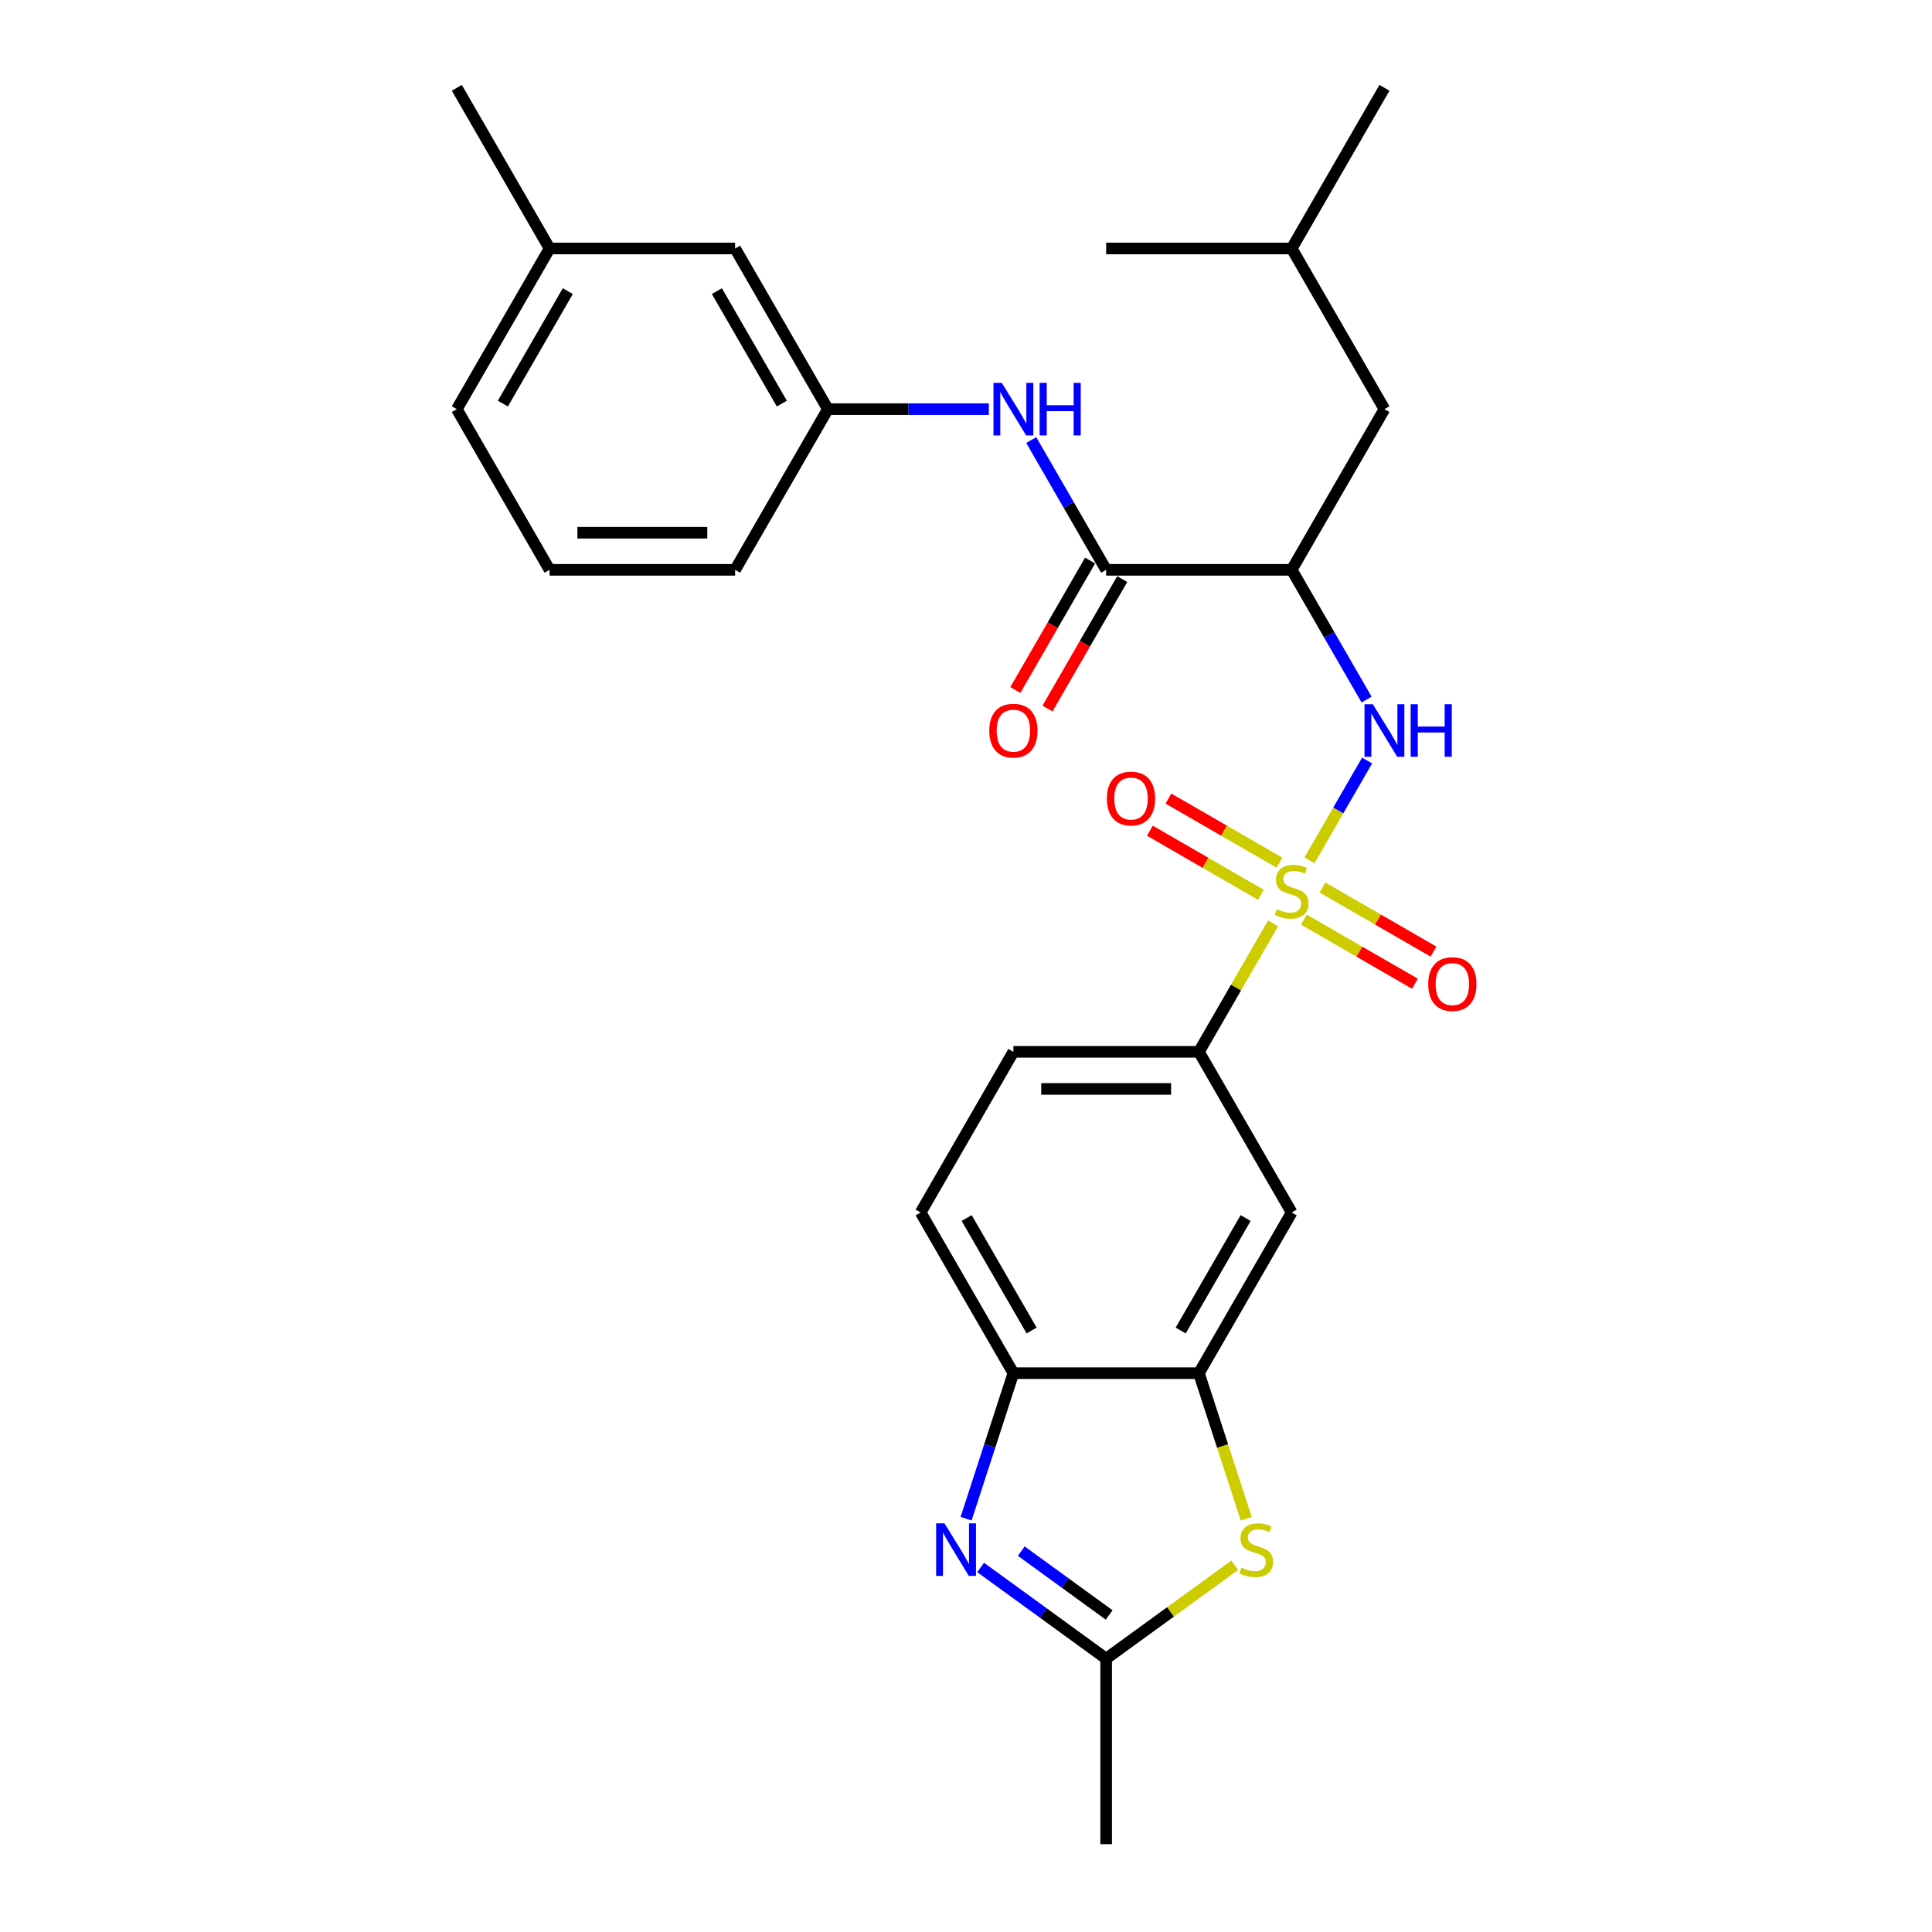 <?xml version='1.0' encoding='iso-8859-1'?>
<svg version='1.1' baseProfile='full'
              xmlns='http://www.w3.org/2000/svg'
                      xmlns:rdkit='http://www.rdkit.org/xml'
                      xmlns:xlink='http://www.w3.org/1999/xlink'
                  xml:space='preserve'
width='1000px' height='1000px' viewBox='0 0 1000 1000'>
<!-- END OF HEADER -->
<rect style='opacity:1.0;fill:#FFFFFF;stroke:none' width='1000' height='1000' x='0' y='0'> </rect>
<path class='bond-1' d='M 677.785,445.304 L 692.699,419.471' style='fill:none;fill-rule:evenodd;stroke:#CCCC00;stroke-width:6px;stroke-linecap:butt;stroke-linejoin:miter;stroke-opacity:1' />
<path class='bond-1' d='M 692.699,419.471 L 707.613,393.639' style='fill:none;fill-rule:evenodd;stroke:#0000FF;stroke-width:6px;stroke-linecap:butt;stroke-linejoin:miter;stroke-opacity:1' />
<path class='bond-7' d='M 658.935,477.953 L 639.746,511.189' style='fill:none;fill-rule:evenodd;stroke:#CCCC00;stroke-width:6px;stroke-linecap:butt;stroke-linejoin:miter;stroke-opacity:1' />
<path class='bond-7' d='M 639.746,511.189 L 620.557,544.425' style='fill:none;fill-rule:evenodd;stroke:#000000;stroke-width:6px;stroke-linecap:butt;stroke-linejoin:miter;stroke-opacity:1' />
<path class='bond-11' d='M 674.889,475.999 L 703.628,492.592' style='fill:none;fill-rule:evenodd;stroke:#CCCC00;stroke-width:6px;stroke-linecap:butt;stroke-linejoin:miter;stroke-opacity:1' />
<path class='bond-11' d='M 703.628,492.592 L 732.368,509.185' style='fill:none;fill-rule:evenodd;stroke:#FF0000;stroke-width:6px;stroke-linecap:butt;stroke-linejoin:miter;stroke-opacity:1' />
<path class='bond-11' d='M 684.492,459.367 L 713.231,475.96' style='fill:none;fill-rule:evenodd;stroke:#CCCC00;stroke-width:6px;stroke-linecap:butt;stroke-linejoin:miter;stroke-opacity:1' />
<path class='bond-11' d='M 713.231,475.96 L 741.97,492.552' style='fill:none;fill-rule:evenodd;stroke:#FF0000;stroke-width:6px;stroke-linecap:butt;stroke-linejoin:miter;stroke-opacity:1' />
<path class='bond-12' d='M 662.252,446.527 L 633.513,429.934' style='fill:none;fill-rule:evenodd;stroke:#CCCC00;stroke-width:6px;stroke-linecap:butt;stroke-linejoin:miter;stroke-opacity:1' />
<path class='bond-12' d='M 633.513,429.934 L 604.773,413.342' style='fill:none;fill-rule:evenodd;stroke:#FF0000;stroke-width:6px;stroke-linecap:butt;stroke-linejoin:miter;stroke-opacity:1' />
<path class='bond-12' d='M 652.649,463.159 L 623.91,446.567' style='fill:none;fill-rule:evenodd;stroke:#CCCC00;stroke-width:6px;stroke-linecap:butt;stroke-linejoin:miter;stroke-opacity:1' />
<path class='bond-12' d='M 623.91,446.567 L 595.171,429.974' style='fill:none;fill-rule:evenodd;stroke:#FF0000;stroke-width:6px;stroke-linecap:butt;stroke-linejoin:miter;stroke-opacity:1' />
<path class='bond-0' d='M 500.054,786.077 L 512.292,748.413' style='fill:none;fill-rule:evenodd;stroke:#0000FF;stroke-width:6px;stroke-linecap:butt;stroke-linejoin:miter;stroke-opacity:1' />
<path class='bond-0' d='M 512.292,748.413 L 524.53,710.748' style='fill:none;fill-rule:evenodd;stroke:#000000;stroke-width:6px;stroke-linecap:butt;stroke-linejoin:miter;stroke-opacity:1' />
<path class='bond-29' d='M 507.57,811.313 L 540.057,834.916' style='fill:none;fill-rule:evenodd;stroke:#0000FF;stroke-width:6px;stroke-linecap:butt;stroke-linejoin:miter;stroke-opacity:1' />
<path class='bond-29' d='M 540.057,834.916 L 572.544,858.519' style='fill:none;fill-rule:evenodd;stroke:#000000;stroke-width:6px;stroke-linecap:butt;stroke-linejoin:miter;stroke-opacity:1' />
<path class='bond-29' d='M 528.605,802.856 L 551.346,819.378' style='fill:none;fill-rule:evenodd;stroke:#0000FF;stroke-width:6px;stroke-linecap:butt;stroke-linejoin:miter;stroke-opacity:1' />
<path class='bond-29' d='M 551.346,819.378 L 574.086,835.9' style='fill:none;fill-rule:evenodd;stroke:#000000;stroke-width:6px;stroke-linecap:butt;stroke-linejoin:miter;stroke-opacity:1' />
<path class='bond-2' d='M 707.348,362.103 L 687.959,328.522' style='fill:none;fill-rule:evenodd;stroke:#0000FF;stroke-width:6px;stroke-linecap:butt;stroke-linejoin:miter;stroke-opacity:1' />
<path class='bond-2' d='M 687.959,328.522 L 668.571,294.94' style='fill:none;fill-rule:evenodd;stroke:#000000;stroke-width:6px;stroke-linecap:butt;stroke-linejoin:miter;stroke-opacity:1' />
<path class='bond-4' d='M 668.571,294.94 L 572.544,294.94' style='fill:none;fill-rule:evenodd;stroke:#000000;stroke-width:6px;stroke-linecap:butt;stroke-linejoin:miter;stroke-opacity:1' />
<path class='bond-13' d='M 668.571,294.94 L 716.584,211.778' style='fill:none;fill-rule:evenodd;stroke:#000000;stroke-width:6px;stroke-linecap:butt;stroke-linejoin:miter;stroke-opacity:1' />
<path class='bond-3' d='M 645.045,786.116 L 632.801,748.432' style='fill:none;fill-rule:evenodd;stroke:#CCCC00;stroke-width:6px;stroke-linecap:butt;stroke-linejoin:miter;stroke-opacity:1' />
<path class='bond-3' d='M 632.801,748.432 L 620.557,710.748' style='fill:none;fill-rule:evenodd;stroke:#000000;stroke-width:6px;stroke-linecap:butt;stroke-linejoin:miter;stroke-opacity:1' />
<path class='bond-5' d='M 639.111,810.154 L 605.827,834.337' style='fill:none;fill-rule:evenodd;stroke:#CCCC00;stroke-width:6px;stroke-linecap:butt;stroke-linejoin:miter;stroke-opacity:1' />
<path class='bond-5' d='M 605.827,834.337 L 572.544,858.519' style='fill:none;fill-rule:evenodd;stroke:#000000;stroke-width:6px;stroke-linecap:butt;stroke-linejoin:miter;stroke-opacity:1' />
<path class='bond-10' d='M 572.544,294.94 L 553.155,261.358' style='fill:none;fill-rule:evenodd;stroke:#000000;stroke-width:6px;stroke-linecap:butt;stroke-linejoin:miter;stroke-opacity:1' />
<path class='bond-10' d='M 553.155,261.358 L 533.767,227.776' style='fill:none;fill-rule:evenodd;stroke:#0000FF;stroke-width:6px;stroke-linecap:butt;stroke-linejoin:miter;stroke-opacity:1' />
<path class='bond-14' d='M 564.227,290.138 L 544.883,323.643' style='fill:none;fill-rule:evenodd;stroke:#000000;stroke-width:6px;stroke-linecap:butt;stroke-linejoin:miter;stroke-opacity:1' />
<path class='bond-14' d='M 544.883,323.643 L 525.539,357.148' style='fill:none;fill-rule:evenodd;stroke:#FF0000;stroke-width:6px;stroke-linecap:butt;stroke-linejoin:miter;stroke-opacity:1' />
<path class='bond-14' d='M 580.86,299.741 L 561.516,333.246' style='fill:none;fill-rule:evenodd;stroke:#000000;stroke-width:6px;stroke-linecap:butt;stroke-linejoin:miter;stroke-opacity:1' />
<path class='bond-14' d='M 561.516,333.246 L 542.172,366.751' style='fill:none;fill-rule:evenodd;stroke:#FF0000;stroke-width:6px;stroke-linecap:butt;stroke-linejoin:miter;stroke-opacity:1' />
<path class='bond-20' d='M 572.544,858.519 L 572.544,954.545' style='fill:none;fill-rule:evenodd;stroke:#000000;stroke-width:6px;stroke-linecap:butt;stroke-linejoin:miter;stroke-opacity:1' />
<path class='bond-6' d='M 620.557,710.748 L 668.571,627.587' style='fill:none;fill-rule:evenodd;stroke:#000000;stroke-width:6px;stroke-linecap:butt;stroke-linejoin:miter;stroke-opacity:1' />
<path class='bond-6' d='M 611.127,688.671 L 644.736,630.458' style='fill:none;fill-rule:evenodd;stroke:#000000;stroke-width:6px;stroke-linecap:butt;stroke-linejoin:miter;stroke-opacity:1' />
<path class='bond-28' d='M 620.557,710.748 L 524.53,710.748' style='fill:none;fill-rule:evenodd;stroke:#000000;stroke-width:6px;stroke-linecap:butt;stroke-linejoin:miter;stroke-opacity:1' />
<path class='bond-9' d='M 620.557,544.425 L 668.571,627.587' style='fill:none;fill-rule:evenodd;stroke:#000000;stroke-width:6px;stroke-linecap:butt;stroke-linejoin:miter;stroke-opacity:1' />
<path class='bond-16' d='M 620.557,544.425 L 524.53,544.425' style='fill:none;fill-rule:evenodd;stroke:#000000;stroke-width:6px;stroke-linecap:butt;stroke-linejoin:miter;stroke-opacity:1' />
<path class='bond-16' d='M 606.153,563.63 L 538.934,563.63' style='fill:none;fill-rule:evenodd;stroke:#000000;stroke-width:6px;stroke-linecap:butt;stroke-linejoin:miter;stroke-opacity:1' />
<path class='bond-8' d='M 524.53,710.748 L 476.517,627.587' style='fill:none;fill-rule:evenodd;stroke:#000000;stroke-width:6px;stroke-linecap:butt;stroke-linejoin:miter;stroke-opacity:1' />
<path class='bond-8' d='M 533.961,688.671 L 500.351,630.458' style='fill:none;fill-rule:evenodd;stroke:#000000;stroke-width:6px;stroke-linecap:butt;stroke-linejoin:miter;stroke-opacity:1' />
<path class='bond-15' d='M 511.816,211.778 L 470.16,211.778' style='fill:none;fill-rule:evenodd;stroke:#0000FF;stroke-width:6px;stroke-linecap:butt;stroke-linejoin:miter;stroke-opacity:1' />
<path class='bond-15' d='M 470.16,211.778 L 428.503,211.778' style='fill:none;fill-rule:evenodd;stroke:#000000;stroke-width:6px;stroke-linecap:butt;stroke-linejoin:miter;stroke-opacity:1' />
<path class='bond-21' d='M 716.584,211.778 L 668.571,128.616' style='fill:none;fill-rule:evenodd;stroke:#000000;stroke-width:6px;stroke-linecap:butt;stroke-linejoin:miter;stroke-opacity:1' />
<path class='bond-18' d='M 428.503,211.778 L 380.49,128.616' style='fill:none;fill-rule:evenodd;stroke:#000000;stroke-width:6px;stroke-linecap:butt;stroke-linejoin:miter;stroke-opacity:1' />
<path class='bond-18' d='M 404.669,208.906 L 371.06,150.693' style='fill:none;fill-rule:evenodd;stroke:#000000;stroke-width:6px;stroke-linecap:butt;stroke-linejoin:miter;stroke-opacity:1' />
<path class='bond-23' d='M 428.503,211.778 L 380.49,294.94' style='fill:none;fill-rule:evenodd;stroke:#000000;stroke-width:6px;stroke-linecap:butt;stroke-linejoin:miter;stroke-opacity:1' />
<path class='bond-17' d='M 524.53,544.425 L 476.517,627.587' style='fill:none;fill-rule:evenodd;stroke:#000000;stroke-width:6px;stroke-linecap:butt;stroke-linejoin:miter;stroke-opacity:1' />
<path class='bond-19' d='M 380.49,128.616 L 284.463,128.616' style='fill:none;fill-rule:evenodd;stroke:#000000;stroke-width:6px;stroke-linecap:butt;stroke-linejoin:miter;stroke-opacity:1' />
<path class='bond-25' d='M 284.463,128.616 L 236.45,45.455' style='fill:none;fill-rule:evenodd;stroke:#000000;stroke-width:6px;stroke-linecap:butt;stroke-linejoin:miter;stroke-opacity:1' />
<path class='bond-30' d='M 284.463,128.616 L 236.45,211.778' style='fill:none;fill-rule:evenodd;stroke:#000000;stroke-width:6px;stroke-linecap:butt;stroke-linejoin:miter;stroke-opacity:1' />
<path class='bond-30' d='M 293.893,150.693 L 260.284,208.906' style='fill:none;fill-rule:evenodd;stroke:#000000;stroke-width:6px;stroke-linecap:butt;stroke-linejoin:miter;stroke-opacity:1' />
<path class='bond-26' d='M 668.571,128.616 L 716.584,45.455' style='fill:none;fill-rule:evenodd;stroke:#000000;stroke-width:6px;stroke-linecap:butt;stroke-linejoin:miter;stroke-opacity:1' />
<path class='bond-27' d='M 668.571,128.616 L 572.544,128.616' style='fill:none;fill-rule:evenodd;stroke:#000000;stroke-width:6px;stroke-linecap:butt;stroke-linejoin:miter;stroke-opacity:1' />
<path class='bond-22' d='M 284.463,294.94 L 380.49,294.94' style='fill:none;fill-rule:evenodd;stroke:#000000;stroke-width:6px;stroke-linecap:butt;stroke-linejoin:miter;stroke-opacity:1' />
<path class='bond-22' d='M 298.867,275.734 L 366.086,275.734' style='fill:none;fill-rule:evenodd;stroke:#000000;stroke-width:6px;stroke-linecap:butt;stroke-linejoin:miter;stroke-opacity:1' />
<path class='bond-24' d='M 284.463,294.94 L 236.45,211.778' style='fill:none;fill-rule:evenodd;stroke:#000000;stroke-width:6px;stroke-linecap:butt;stroke-linejoin:miter;stroke-opacity:1' />
<path  class='atom-0' d='M 660.888 470.597
Q 661.196 470.712, 662.463 471.25
Q 663.731 471.788, 665.114 472.133
Q 666.535 472.441, 667.918 472.441
Q 670.491 472.441, 671.989 471.212
Q 673.487 469.944, 673.487 467.755
Q 673.487 466.257, 672.719 465.335
Q 671.989 464.413, 670.837 463.914
Q 669.684 463.414, 667.764 462.838
Q 665.344 462.108, 663.884 461.417
Q 662.463 460.725, 661.426 459.266
Q 660.427 457.806, 660.427 455.348
Q 660.427 451.929, 662.732 449.817
Q 665.075 447.704, 669.684 447.704
Q 672.834 447.704, 676.406 449.202
L 675.523 452.16
Q 672.258 450.815, 669.8 450.815
Q 667.149 450.815, 665.69 451.929
Q 664.23 453.005, 664.269 454.887
Q 664.269 456.347, 664.998 457.23
Q 665.767 458.114, 666.842 458.613
Q 667.956 459.112, 669.8 459.688
Q 672.258 460.457, 673.718 461.225
Q 675.177 461.993, 676.214 463.568
Q 677.29 465.104, 677.29 467.755
Q 677.29 471.519, 674.755 473.555
Q 672.258 475.552, 668.071 475.552
Q 665.651 475.552, 663.808 475.014
Q 662.002 474.515, 659.851 473.631
L 660.888 470.597
' fill='#CCCC00'/>
<path  class='atom-1' d='M 488.845 788.478
L 497.756 802.882
Q 498.64 804.303, 500.061 806.877
Q 501.482 809.45, 501.559 809.604
L 501.559 788.478
L 505.17 788.478
L 505.17 815.673
L 501.444 815.673
L 491.879 799.924
Q 490.766 798.081, 489.575 795.968
Q 488.422 793.855, 488.077 793.202
L 488.077 815.673
L 484.543 815.673
L 484.543 788.478
L 488.845 788.478
' fill='#0000FF'/>
<path  class='atom-2' d='M 710.573 364.504
L 719.484 378.908
Q 720.367 380.329, 721.789 382.903
Q 723.21 385.476, 723.287 385.63
L 723.287 364.504
L 726.897 364.504
L 726.897 391.699
L 723.171 391.699
L 713.607 375.95
Q 712.493 374.107, 711.303 371.994
Q 710.15 369.882, 709.804 369.229
L 709.804 391.699
L 706.271 391.699
L 706.271 364.504
L 710.573 364.504
' fill='#0000FF'/>
<path  class='atom-2' d='M 730.162 364.504
L 733.85 364.504
L 733.85 376.066
L 747.754 376.066
L 747.754 364.504
L 751.442 364.504
L 751.442 391.699
L 747.754 391.699
L 747.754 379.139
L 733.85 379.139
L 733.85 391.699
L 730.162 391.699
L 730.162 364.504
' fill='#0000FF'/>
<path  class='atom-4' d='M 642.549 811.409
Q 642.856 811.524, 644.124 812.062
Q 645.391 812.6, 646.774 812.946
Q 648.195 813.253, 649.578 813.253
Q 652.152 813.253, 653.65 812.024
Q 655.148 810.756, 655.148 808.567
Q 655.148 807.069, 654.379 806.147
Q 653.65 805.225, 652.497 804.726
Q 651.345 804.226, 649.424 803.65
Q 647.005 802.92, 645.545 802.229
Q 644.124 801.538, 643.087 800.078
Q 642.088 798.618, 642.088 796.16
Q 642.088 792.742, 644.393 790.629
Q 646.736 788.516, 651.345 788.516
Q 654.495 788.516, 658.067 790.014
L 657.183 792.972
Q 653.918 791.628, 651.46 791.628
Q 648.81 791.628, 647.35 792.742
Q 645.891 793.817, 645.929 795.699
Q 645.929 797.159, 646.659 798.042
Q 647.427 798.926, 648.503 799.425
Q 649.616 799.924, 651.46 800.501
Q 653.918 801.269, 655.378 802.037
Q 656.838 802.805, 657.875 804.38
Q 658.95 805.916, 658.95 808.567
Q 658.95 812.331, 656.415 814.367
Q 653.918 816.364, 649.732 816.364
Q 647.312 816.364, 645.468 815.826
Q 643.663 815.327, 641.512 814.444
L 642.549 811.409
' fill='#CCCC00'/>
<path  class='atom-11' d='M 518.519 198.181
L 527.43 212.585
Q 528.314 214.006, 529.735 216.579
Q 531.156 219.153, 531.233 219.307
L 531.233 198.181
L 534.844 198.181
L 534.844 225.375
L 531.118 225.375
L 521.553 209.627
Q 520.439 207.783, 519.249 205.671
Q 518.096 203.558, 517.751 202.905
L 517.751 225.375
L 514.217 225.375
L 514.217 198.181
L 518.519 198.181
' fill='#0000FF'/>
<path  class='atom-11' d='M 538.108 198.181
L 541.796 198.181
L 541.796 209.742
L 555.701 209.742
L 555.701 198.181
L 559.388 198.181
L 559.388 225.375
L 555.701 225.375
L 555.701 212.815
L 541.796 212.815
L 541.796 225.375
L 538.108 225.375
L 538.108 198.181
' fill='#0000FF'/>
<path  class='atom-12' d='M 739.249 509.353
Q 739.249 502.824, 742.475 499.175
Q 745.702 495.526, 751.732 495.526
Q 757.763 495.526, 760.989 499.175
Q 764.216 502.824, 764.216 509.353
Q 764.216 515.96, 760.951 519.724
Q 757.686 523.45, 751.732 523.45
Q 745.74 523.45, 742.475 519.724
Q 739.249 515.999, 739.249 509.353
M 751.732 520.377
Q 755.881 520.377, 758.108 517.612
Q 760.375 514.808, 760.375 509.353
Q 760.375 504.014, 758.108 501.326
Q 755.881 498.598, 751.732 498.598
Q 747.584 498.598, 745.318 501.287
Q 743.09 503.976, 743.09 509.353
Q 743.09 514.846, 745.318 517.612
Q 747.584 520.377, 751.732 520.377
' fill='#FF0000'/>
<path  class='atom-13' d='M 572.925 413.327
Q 572.925 406.797, 576.152 403.148
Q 579.378 399.499, 585.409 399.499
Q 591.439 399.499, 594.666 403.148
Q 597.892 406.797, 597.892 413.327
Q 597.892 419.933, 594.627 423.697
Q 591.362 427.423, 585.409 427.423
Q 579.417 427.423, 576.152 423.697
Q 572.925 419.972, 572.925 413.327
M 585.409 424.35
Q 589.557 424.35, 591.785 421.585
Q 594.051 418.781, 594.051 413.327
Q 594.051 407.987, 591.785 405.299
Q 589.557 402.572, 585.409 402.572
Q 581.26 402.572, 578.994 405.26
Q 576.766 407.949, 576.766 413.327
Q 576.766 418.819, 578.994 421.585
Q 581.26 424.35, 585.409 424.35
' fill='#FF0000'/>
<path  class='atom-15' d='M 512.047 378.178
Q 512.047 371.648, 515.273 367.999
Q 518.5 364.35, 524.53 364.35
Q 530.561 364.35, 533.787 367.999
Q 537.014 371.648, 537.014 378.178
Q 537.014 384.785, 533.749 388.549
Q 530.484 392.275, 524.53 392.275
Q 518.538 392.275, 515.273 388.549
Q 512.047 384.823, 512.047 378.178
M 524.53 389.202
Q 528.679 389.202, 530.906 386.437
Q 533.173 383.633, 533.173 378.178
Q 533.173 372.839, 530.906 370.15
Q 528.679 367.423, 524.53 367.423
Q 520.382 367.423, 518.116 370.112
Q 515.888 372.801, 515.888 378.178
Q 515.888 383.671, 518.116 386.437
Q 520.382 389.202, 524.53 389.202
' fill='#FF0000'/>
</svg>
